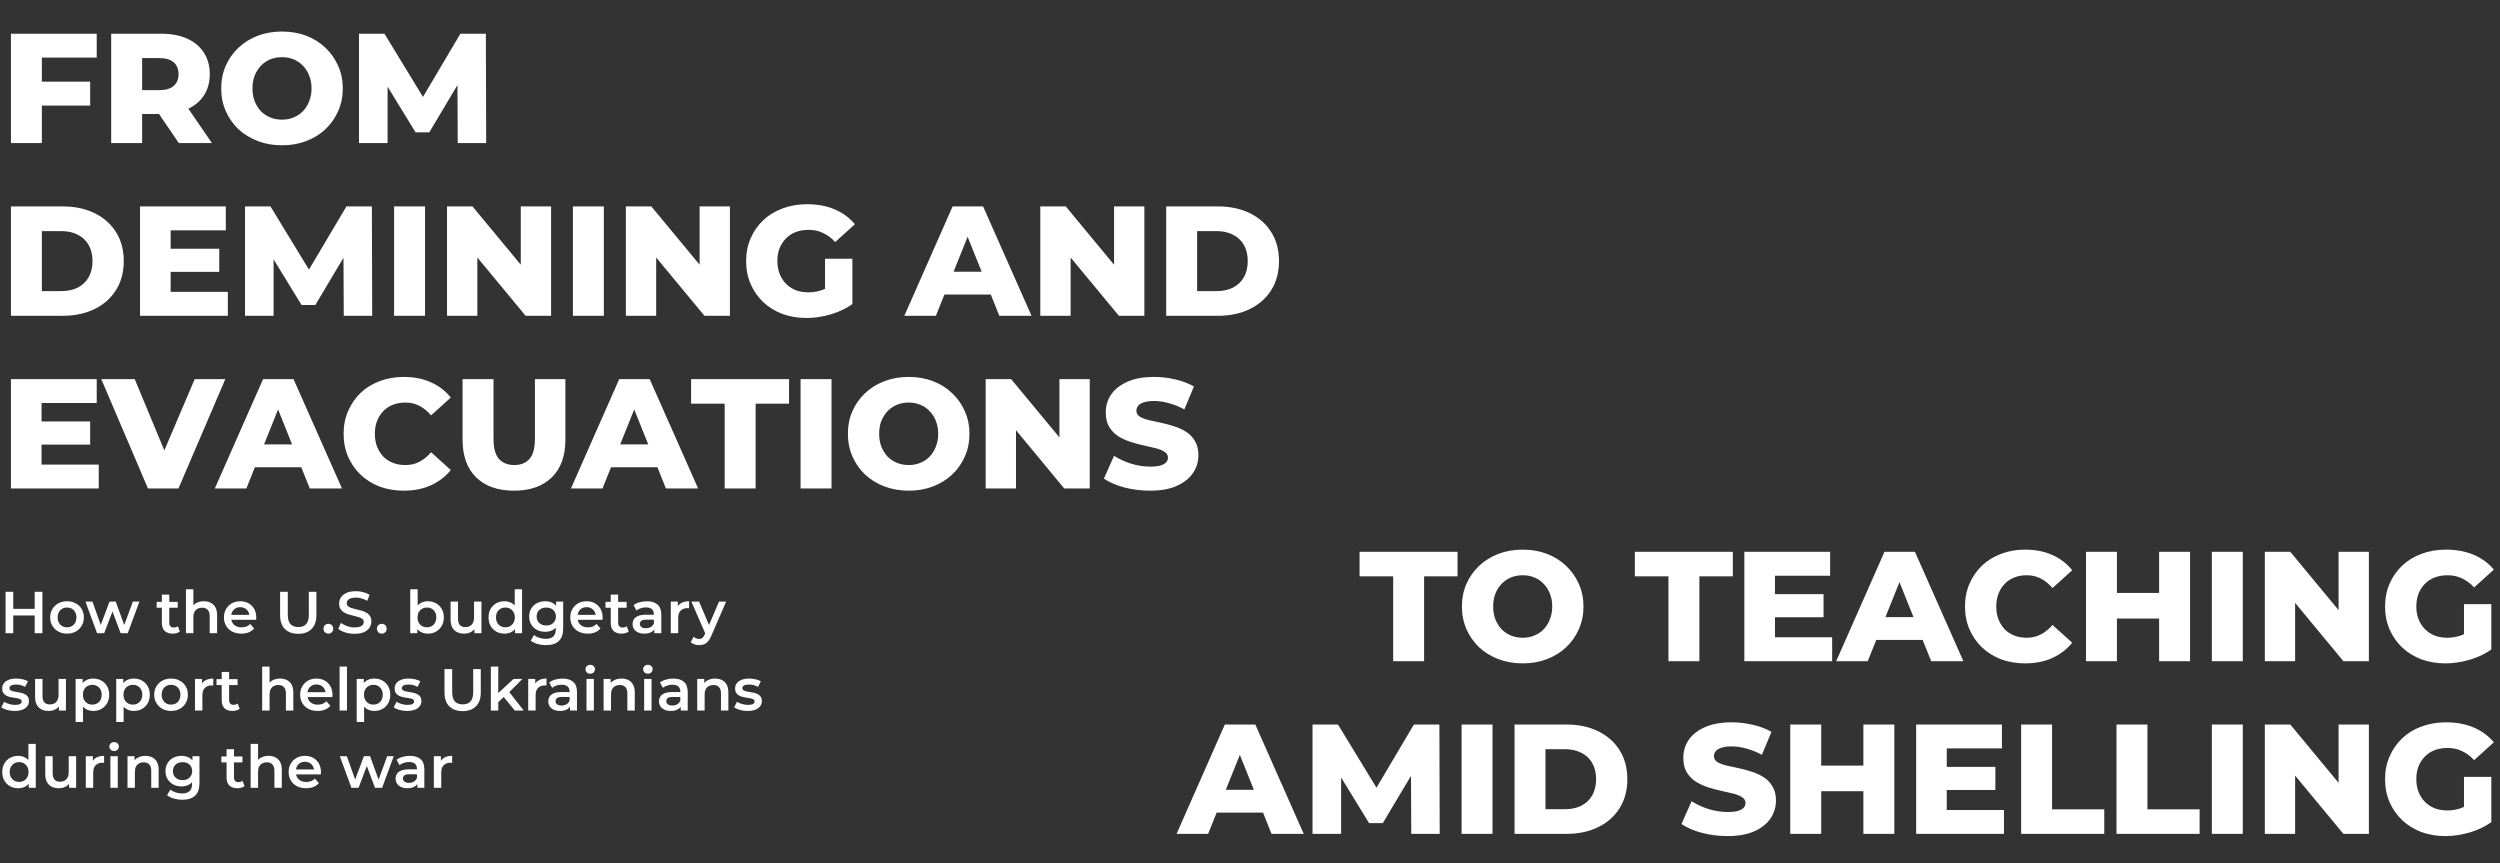 <svg xmlns="http://www.w3.org/2000/svg" width="1520" height="525" viewBox="0 0 1520 525" fill="none"><rect x="0" y="0" width="1520" height="525" fill="#333333" stroke="none"/><path d="M21.096 359.8H25.776V385H21.096V359.8ZM8.064 385H3.384V359.8H8.064V385ZM21.456 374.2H7.668V370.204H21.456V374.2ZM40.736 385.252C38.769 385.252 37.017 384.832 35.48 383.992C33.944 383.128 32.733 381.952 31.845 380.464C30.956 378.976 30.512 377.284 30.512 375.388C30.512 373.468 30.956 371.776 31.845 370.312C32.733 368.824 33.944 367.66 35.48 366.82C37.017 365.98 38.769 365.56 40.736 365.56C42.728 365.56 44.492 365.98 46.029 366.82C47.589 367.66 48.8 368.812 49.664 370.276C50.553 371.74 50.996 373.444 50.996 375.388C50.996 377.284 50.553 378.976 49.664 380.464C48.8 381.952 47.589 383.128 46.029 383.992C44.492 384.832 42.728 385.252 40.736 385.252ZM40.736 381.4C41.84 381.4 42.825 381.16 43.688 380.68C44.553 380.2 45.224 379.504 45.705 378.592C46.209 377.68 46.461 376.612 46.461 375.388C46.461 374.14 46.209 373.072 45.705 372.184C45.224 371.272 44.553 370.576 43.688 370.096C42.825 369.616 41.852 369.376 40.773 369.376C39.669 369.376 38.684 369.616 37.821 370.096C36.98 370.576 36.309 371.272 35.804 372.184C35.3 373.072 35.048 374.14 35.048 375.388C35.048 376.612 35.3 377.68 35.804 378.592C36.309 379.504 36.98 380.2 37.821 380.68C38.684 381.16 39.657 381.4 40.736 381.4ZM59.02 385L51.964 365.776H56.212L62.26 382.732H60.244L66.58 365.776H70.36L76.516 382.732H74.536L80.764 365.776H84.76L77.668 385H73.348L67.732 369.988H69.064L63.34 385H59.02ZM105.04 385.252C102.928 385.252 101.296 384.712 100.144 383.632C98.992 382.528 98.416 380.908 98.416 378.772V361.528H102.916V378.664C102.916 379.576 103.144 380.284 103.6 380.788C104.08 381.292 104.74 381.544 105.58 381.544C106.588 381.544 107.428 381.28 108.1 380.752L109.36 383.956C108.832 384.388 108.184 384.712 107.416 384.928C106.648 385.144 105.856 385.252 105.04 385.252ZM95.248 369.52V365.92H108.064V369.52H95.248ZM123.969 365.56C125.505 365.56 126.873 365.86 128.073 366.46C129.297 367.06 130.257 367.984 130.953 369.232C131.649 370.456 131.997 372.04 131.997 373.984V385H127.497V374.56C127.497 372.856 127.089 371.584 126.273 370.744C125.481 369.904 124.365 369.484 122.925 369.484C121.869 369.484 120.933 369.7 120.117 370.132C119.301 370.564 118.665 371.212 118.209 372.076C117.777 372.916 117.561 373.984 117.561 375.28V385H113.061V358.288H117.561V370.96L116.589 369.376C117.261 368.152 118.233 367.216 119.505 366.568C120.801 365.896 122.289 365.56 123.969 365.56ZM146.777 385.252C144.641 385.252 142.769 384.832 141.161 383.992C139.577 383.128 138.341 381.952 137.453 380.464C136.589 378.976 136.157 377.284 136.157 375.388C136.157 373.468 136.577 371.776 137.417 370.312C138.281 368.824 139.457 367.66 140.945 366.82C142.457 365.98 144.173 365.56 146.093 365.56C147.965 365.56 149.633 365.968 151.097 366.784C152.561 367.6 153.713 368.752 154.553 370.24C155.393 371.728 155.813 373.48 155.813 375.496C155.813 375.688 155.801 375.904 155.777 376.144C155.777 376.384 155.765 376.612 155.741 376.828H139.721V373.84H153.365L151.601 374.776C151.625 373.672 151.397 372.7 150.917 371.86C150.437 371.02 149.777 370.36 148.937 369.88C148.121 369.4 147.173 369.16 146.093 369.16C144.989 369.16 144.017 369.4 143.177 369.88C142.361 370.36 141.713 371.032 141.233 371.896C140.777 372.736 140.549 373.732 140.549 374.884V375.604C140.549 376.756 140.813 377.776 141.341 378.664C141.869 379.552 142.613 380.236 143.573 380.716C144.533 381.196 145.637 381.436 146.885 381.436C147.965 381.436 148.937 381.268 149.801 380.932C150.665 380.596 151.433 380.068 152.105 379.348L154.517 382.12C153.653 383.128 152.561 383.908 151.241 384.46C149.945 384.988 148.457 385.252 146.777 385.252ZM181.353 385.36C177.897 385.36 175.185 384.388 173.217 382.444C171.273 380.5 170.301 377.692 170.301 374.02V359.8H174.981V373.84C174.981 376.432 175.533 378.316 176.637 379.492C177.765 380.668 179.349 381.256 181.389 381.256C183.429 381.256 185.001 380.668 186.105 379.492C187.209 378.316 187.761 376.432 187.761 373.84V359.8H192.369V374.02C192.369 377.692 191.385 380.5 189.417 382.444C187.473 384.388 184.785 385.36 181.353 385.36ZM199.65 385.252C198.834 385.252 198.138 384.976 197.562 384.424C196.986 383.848 196.698 383.128 196.698 382.264C196.698 381.352 196.986 380.632 197.562 380.104C198.138 379.552 198.834 379.276 199.65 379.276C200.466 379.276 201.162 379.552 201.738 380.104C202.314 380.632 202.602 381.352 202.602 382.264C202.602 383.128 202.314 383.848 201.738 384.424C201.162 384.976 200.466 385.252 199.65 385.252ZM215.594 385.36C213.626 385.36 211.742 385.084 209.942 384.532C208.142 383.956 206.714 383.224 205.658 382.336L207.278 378.7C208.286 379.492 209.534 380.152 211.022 380.68C212.51 381.208 214.034 381.472 215.594 381.472C216.914 381.472 217.982 381.328 218.798 381.04C219.614 380.752 220.214 380.368 220.598 379.888C220.982 379.384 221.174 378.82 221.174 378.196C221.174 377.428 220.898 376.816 220.346 376.36C219.794 375.88 219.074 375.508 218.186 375.244C217.322 374.956 216.35 374.692 215.27 374.452C214.214 374.212 213.146 373.936 212.066 373.624C211.01 373.288 210.038 372.868 209.15 372.364C208.286 371.836 207.578 371.14 207.026 370.276C206.474 369.412 206.198 368.308 206.198 366.964C206.198 365.596 206.558 364.348 207.278 363.22C208.022 362.068 209.138 361.156 210.626 360.484C212.138 359.788 214.046 359.44 216.35 359.44C217.862 359.44 219.362 359.632 220.85 360.016C222.338 360.4 223.634 360.952 224.738 361.672L223.262 365.308C222.134 364.636 220.97 364.144 219.77 363.832C218.57 363.496 217.418 363.328 216.314 363.328C215.018 363.328 213.962 363.484 213.146 363.796C212.354 364.108 211.766 364.516 211.382 365.02C211.022 365.524 210.842 366.1 210.842 366.748C210.842 367.516 211.106 368.14 211.634 368.62C212.186 369.076 212.894 369.436 213.758 369.7C214.646 369.964 215.63 370.228 216.71 370.492C217.79 370.732 218.858 371.008 219.914 371.32C220.994 371.632 221.966 372.04 222.83 372.544C223.718 373.048 224.426 373.732 224.954 374.596C225.506 375.46 225.782 376.552 225.782 377.872C225.782 379.216 225.41 380.464 224.666 381.616C223.946 382.744 222.83 383.656 221.318 384.352C219.806 385.024 217.898 385.36 215.594 385.36ZM232.134 385.252C231.318 385.252 230.622 384.976 230.046 384.424C229.47 383.848 229.182 383.128 229.182 382.264C229.182 381.352 229.47 380.632 230.046 380.104C230.622 379.552 231.318 379.276 232.134 379.276C232.95 379.276 233.646 379.552 234.222 380.104C234.798 380.632 235.086 381.352 235.086 382.264C235.086 383.128 234.798 383.848 234.222 384.424C233.646 384.976 232.95 385.252 232.134 385.252ZM260.088 385.252C258.456 385.252 257.004 384.892 255.732 384.172C254.46 383.452 253.452 382.372 252.708 380.932C251.988 379.468 251.628 377.62 251.628 375.388C251.628 373.132 252 371.284 252.744 369.844C253.512 368.404 254.532 367.336 255.804 366.64C257.1 365.92 258.528 365.56 260.088 365.56C261.984 365.56 263.652 365.968 265.092 366.784C266.556 367.6 267.708 368.74 268.548 370.204C269.412 371.668 269.844 373.396 269.844 375.388C269.844 377.38 269.412 379.108 268.548 380.572C267.708 382.036 266.556 383.188 265.092 384.028C263.652 384.844 261.984 385.252 260.088 385.252ZM249.432 385V358.288H253.932V370.24L253.572 375.352L253.716 380.464V385H249.432ZM259.584 381.4C260.664 381.4 261.624 381.16 262.464 380.68C263.328 380.2 264.012 379.504 264.516 378.592C265.02 377.68 265.272 376.612 265.272 375.388C265.272 374.14 265.02 373.072 264.516 372.184C264.012 371.272 263.328 370.576 262.464 370.096C261.624 369.616 260.664 369.376 259.584 369.376C258.504 369.376 257.532 369.616 256.668 370.096C255.804 370.576 255.12 371.272 254.616 372.184C254.112 373.072 253.86 374.14 253.86 375.388C253.86 376.612 254.112 377.68 254.616 378.592C255.12 379.504 255.804 380.2 256.668 380.68C257.532 381.16 258.504 381.4 259.584 381.4ZM282.248 385.252C280.616 385.252 279.176 384.952 277.928 384.352C276.68 383.728 275.708 382.792 275.012 381.544C274.316 380.272 273.968 378.676 273.968 376.756V365.776H278.468V376.144C278.468 377.872 278.852 379.168 279.62 380.032C280.412 380.872 281.528 381.292 282.968 381.292C284.024 381.292 284.936 381.076 285.704 380.644C286.496 380.212 287.108 379.564 287.54 378.7C287.996 377.836 288.224 376.768 288.224 375.496V365.776H292.724V385H288.44V379.816L289.196 381.4C288.548 382.648 287.6 383.608 286.352 384.28C285.104 384.928 283.736 385.252 282.248 385.252ZM306.752 385.252C304.904 385.252 303.236 384.844 301.748 384.028C300.284 383.188 299.132 382.036 298.292 380.572C297.452 379.108 297.032 377.38 297.032 375.388C297.032 373.396 297.452 371.668 298.292 370.204C299.132 368.74 300.284 367.6 301.748 366.784C303.236 365.968 304.904 365.56 306.752 365.56C308.36 365.56 309.8 365.92 311.072 366.64C312.344 367.336 313.352 368.404 314.096 369.844C314.84 371.284 315.212 373.132 315.212 375.388C315.212 377.62 314.852 379.468 314.132 380.932C313.412 382.372 312.416 383.452 311.144 384.172C309.872 384.892 308.408 385.252 306.752 385.252ZM307.292 381.4C308.372 381.4 309.332 381.16 310.172 380.68C311.036 380.2 311.72 379.504 312.224 378.592C312.752 377.68 313.016 376.612 313.016 375.388C313.016 374.14 312.752 373.072 312.224 372.184C311.72 371.272 311.036 370.576 310.172 370.096C309.332 369.616 308.372 369.376 307.292 369.376C306.212 369.376 305.24 369.616 304.376 370.096C303.536 370.576 302.852 371.272 302.324 372.184C301.82 373.072 301.568 374.14 301.568 375.388C301.568 376.612 301.82 377.68 302.324 378.592C302.852 379.504 303.536 380.2 304.376 380.68C305.24 381.16 306.212 381.4 307.292 381.4ZM313.124 385V380.464L313.304 375.352L312.944 370.24V358.288H317.408V385H313.124ZM332.043 392.236C330.267 392.236 328.527 391.996 326.823 391.516C325.143 391.06 323.763 390.388 322.683 389.5L324.699 386.116C325.539 386.812 326.595 387.364 327.867 387.772C329.163 388.204 330.471 388.42 331.791 388.42C333.903 388.42 335.451 387.928 336.435 386.944C337.419 385.984 337.911 384.532 337.911 382.588V379.168L338.271 374.812L338.127 370.456V365.776H342.411V382.084C342.411 385.564 341.523 388.12 339.747 389.752C337.971 391.408 335.403 392.236 332.043 392.236ZM331.467 384.136C329.643 384.136 327.987 383.752 326.499 382.984C325.035 382.192 323.871 381.1 323.007 379.708C322.167 378.316 321.747 376.684 321.747 374.812C321.747 372.964 322.167 371.344 323.007 369.952C323.871 368.56 325.035 367.48 326.499 366.712C327.987 365.944 329.643 365.56 331.467 365.56C333.099 365.56 334.563 365.884 335.859 366.532C337.155 367.18 338.187 368.188 338.955 369.556C339.747 370.924 340.143 372.676 340.143 374.812C340.143 376.948 339.747 378.712 338.955 380.104C338.187 381.472 337.155 382.492 335.859 383.164C334.563 383.812 333.099 384.136 331.467 384.136ZM332.151 380.32C333.279 380.32 334.287 380.092 335.175 379.636C336.063 379.156 336.747 378.508 337.227 377.692C337.731 376.852 337.983 375.892 337.983 374.812C337.983 373.732 337.731 372.784 337.227 371.968C336.747 371.128 336.063 370.492 335.175 370.06C334.287 369.604 333.279 369.376 332.151 369.376C331.023 369.376 330.003 369.604 329.091 370.06C328.203 370.492 327.507 371.128 327.003 371.968C326.523 372.784 326.283 373.732 326.283 374.812C326.283 375.892 326.523 376.852 327.003 377.692C327.507 378.508 328.203 379.156 329.091 379.636C330.003 380.092 331.023 380.32 332.151 380.32ZM357.363 385.252C355.227 385.252 353.355 384.832 351.747 383.992C350.163 383.128 348.927 381.952 348.039 380.464C347.175 378.976 346.743 377.284 346.743 375.388C346.743 373.468 347.163 371.776 348.003 370.312C348.867 368.824 350.043 367.66 351.531 366.82C353.043 365.98 354.759 365.56 356.679 365.56C358.551 365.56 360.219 365.968 361.683 366.784C363.147 367.6 364.299 368.752 365.139 370.24C365.979 371.728 366.399 373.48 366.399 375.496C366.399 375.688 366.387 375.904 366.363 376.144C366.363 376.384 366.351 376.612 366.327 376.828H350.307V373.84H363.951L362.187 374.776C362.211 373.672 361.983 372.7 361.503 371.86C361.023 371.02 360.363 370.36 359.523 369.88C358.707 369.4 357.759 369.16 356.679 369.16C355.575 369.16 354.603 369.4 353.763 369.88C352.947 370.36 352.299 371.032 351.819 371.896C351.363 372.736 351.135 373.732 351.135 374.884V375.604C351.135 376.756 351.399 377.776 351.927 378.664C352.455 379.552 353.199 380.236 354.159 380.716C355.119 381.196 356.223 381.436 357.471 381.436C358.551 381.436 359.523 381.268 360.387 380.932C361.251 380.596 362.019 380.068 362.691 379.348L365.103 382.12C364.239 383.128 363.147 383.908 361.827 384.46C360.531 384.988 359.043 385.252 357.363 385.252ZM377.958 385.252C375.846 385.252 374.214 384.712 373.062 383.632C371.91 382.528 371.334 380.908 371.334 378.772V361.528H375.834V378.664C375.834 379.576 376.062 380.284 376.518 380.788C376.998 381.292 377.658 381.544 378.498 381.544C379.506 381.544 380.346 381.28 381.018 380.752L382.278 383.956C381.75 384.388 381.102 384.712 380.334 384.928C379.566 385.144 378.774 385.252 377.958 385.252ZM368.166 369.52V365.92H380.982V369.52H368.166ZM397.823 385V381.112L397.571 380.284V373.48C397.571 372.16 397.175 371.14 396.383 370.42C395.591 369.676 394.391 369.304 392.783 369.304C391.703 369.304 390.635 369.472 389.579 369.808C388.547 370.144 387.671 370.612 386.951 371.212L385.187 367.936C386.219 367.144 387.443 366.556 388.859 366.172C390.299 365.764 391.787 365.56 393.323 365.56C396.107 365.56 398.255 366.232 399.767 367.576C401.303 368.896 402.071 370.948 402.071 373.732V385H397.823ZM391.775 385.252C390.335 385.252 389.075 385.012 387.995 384.532C386.915 384.028 386.075 383.344 385.475 382.48C384.899 381.592 384.611 380.596 384.611 379.492C384.611 378.412 384.863 377.44 385.367 376.576C385.895 375.712 386.747 375.028 387.923 374.524C389.099 374.02 390.659 373.768 392.603 373.768H398.183V376.756H392.927C391.391 376.756 390.359 377.008 389.831 377.512C389.303 377.992 389.039 378.592 389.039 379.312C389.039 380.128 389.363 380.776 390.011 381.256C390.659 381.736 391.559 381.976 392.711 381.976C393.815 381.976 394.799 381.724 395.663 381.22C396.551 380.716 397.187 379.972 397.571 378.988L398.327 381.688C397.895 382.816 397.115 383.692 395.987 384.316C394.883 384.94 393.479 385.252 391.775 385.252ZM407.847 385V365.776H412.131V371.068L411.627 369.52C412.203 368.224 413.103 367.24 414.327 366.568C415.575 365.896 417.123 365.56 418.971 365.56V369.844C418.779 369.796 418.599 369.772 418.431 369.772C418.263 369.748 418.095 369.736 417.927 369.736C416.223 369.736 414.867 370.24 413.859 371.248C412.851 372.232 412.347 373.708 412.347 375.676V385H407.847ZM425.075 392.236C424.139 392.236 423.203 392.08 422.267 391.768C421.331 391.456 420.551 391.024 419.927 390.472L421.727 387.16C422.183 387.568 422.699 387.892 423.275 388.132C423.851 388.372 424.439 388.492 425.039 388.492C425.855 388.492 426.515 388.288 427.019 387.88C427.523 387.472 427.991 386.788 428.423 385.828L429.539 383.308L429.899 382.768L437.171 365.776H441.491L432.491 386.548C431.891 387.988 431.219 389.128 430.475 389.968C429.755 390.808 428.939 391.396 428.027 391.732C427.139 392.068 426.155 392.236 425.075 392.236ZM429.035 385.684L420.359 365.776H425.039L432.095 382.372L429.035 385.684ZM8.892 432.252C7.284 432.252 5.736 432.048 4.248 431.64C2.784 431.208 1.62 430.692 0.756 430.092L2.484 426.672C3.348 427.224 4.38 427.68 5.58 428.04C6.78 428.4 7.98 428.58 9.18 428.58C10.596 428.58 11.616 428.388 12.24 428.004C12.888 427.62 13.212 427.104 13.212 426.456C13.212 425.928 12.996 425.532 12.564 425.268C12.132 424.98 11.568 424.764 10.872 424.62C10.176 424.476 9.396 424.344 8.532 424.224C7.692 424.104 6.84 423.948 5.976 423.756C5.136 423.54 4.368 423.24 3.672 422.856C2.976 422.448 2.412 421.908 1.98 421.236C1.548 420.564 1.332 419.676 1.332 418.572C1.332 417.348 1.68 416.292 2.376 415.404C3.072 414.492 4.044 413.796 5.292 413.316C6.564 412.812 8.064 412.56 9.792 412.56C11.088 412.56 12.396 412.704 13.716 412.992C15.036 413.28 16.128 413.688 16.992 414.216L15.264 417.636C14.352 417.084 13.428 416.712 12.492 416.52C11.58 416.304 10.668 416.196 9.756 416.196C8.388 416.196 7.368 416.4 6.696 416.808C6.048 417.216 5.724 417.732 5.724 418.356C5.724 418.932 5.94 419.364 6.372 419.652C6.804 419.94 7.368 420.168 8.064 420.336C8.76 420.504 9.528 420.648 10.368 420.768C11.232 420.864 12.084 421.02 12.924 421.236C13.764 421.452 14.532 421.752 15.228 422.136C15.948 422.496 16.524 423.012 16.956 423.684C17.388 424.356 17.604 425.232 17.604 426.312C17.604 427.512 17.244 428.556 16.524 429.444C15.828 430.332 14.832 431.028 13.536 431.532C12.24 432.012 10.692 432.252 8.892 432.252ZM29.615 432.252C27.983 432.252 26.543 431.952 25.295 431.352C24.047 430.728 23.075 429.792 22.379 428.544C21.683 427.272 21.335 425.676 21.335 423.756V412.776H25.835V423.144C25.835 424.872 26.219 426.168 26.987 427.032C27.779 427.872 28.895 428.292 30.335 428.292C31.391 428.292 32.303 428.076 33.071 427.644C33.863 427.212 34.475 426.564 34.907 425.7C35.363 424.836 35.591 423.768 35.591 422.496V412.776H40.091V432H35.807V426.816L36.563 428.4C35.915 429.648 34.967 430.608 33.719 431.28C32.471 431.928 31.103 432.252 29.615 432.252ZM56.639 432.252C55.079 432.252 53.651 431.892 52.355 431.172C51.083 430.452 50.063 429.372 49.295 427.932C48.551 426.468 48.179 424.62 48.179 422.388C48.179 420.132 48.539 418.284 49.259 416.844C50.003 415.404 51.011 414.336 52.283 413.64C53.555 412.92 55.007 412.56 56.639 412.56C58.535 412.56 60.203 412.968 61.643 413.784C63.107 414.6 64.259 415.74 65.099 417.204C65.963 418.668 66.395 420.396 66.395 422.388C66.395 424.38 65.963 426.12 65.099 427.608C64.259 429.072 63.107 430.212 61.643 431.028C60.203 431.844 58.535 432.252 56.639 432.252ZM45.983 438.984V412.776H50.267V417.312L50.123 422.424L50.483 427.536V438.984H45.983ZM56.135 428.4C57.215 428.4 58.175 428.16 59.015 427.68C59.879 427.2 60.563 426.504 61.067 425.592C61.571 424.68 61.823 423.612 61.823 422.388C61.823 421.14 61.571 420.072 61.067 419.184C60.563 418.272 59.879 417.576 59.015 417.096C58.175 416.616 57.215 416.376 56.135 416.376C55.055 416.376 54.083 416.616 53.219 417.096C52.355 417.576 51.671 418.272 51.167 419.184C50.663 420.072 50.411 421.14 50.411 422.388C50.411 423.612 50.663 424.68 51.167 425.592C51.671 426.504 52.355 427.2 53.219 427.68C54.083 428.16 55.055 428.4 56.135 428.4ZM81.319 432.252C79.759 432.252 78.331 431.892 77.035 431.172C75.763 430.452 74.743 429.372 73.975 427.932C73.231 426.468 72.859 424.62 72.859 422.388C72.859 420.132 73.219 418.284 73.939 416.844C74.683 415.404 75.691 414.336 76.963 413.64C78.235 412.92 79.687 412.56 81.319 412.56C83.215 412.56 84.883 412.968 86.323 413.784C87.787 414.6 88.939 415.74 89.779 417.204C90.643 418.668 91.075 420.396 91.075 422.388C91.075 424.38 90.643 426.12 89.779 427.608C88.939 429.072 87.787 430.212 86.323 431.028C84.883 431.844 83.215 432.252 81.319 432.252ZM70.663 438.984V412.776H74.947V417.312L74.803 422.424L75.163 427.536V438.984H70.663ZM80.815 428.4C81.895 428.4 82.855 428.16 83.695 427.68C84.559 427.2 85.243 426.504 85.747 425.592C86.251 424.68 86.503 423.612 86.503 422.388C86.503 421.14 86.251 420.072 85.747 419.184C85.243 418.272 84.559 417.576 83.695 417.096C82.855 416.616 81.895 416.376 80.815 416.376C79.735 416.376 78.763 416.616 77.899 417.096C77.035 417.576 76.351 418.272 75.847 419.184C75.343 420.072 75.091 421.14 75.091 422.388C75.091 423.612 75.343 424.68 75.847 425.592C76.351 426.504 77.035 427.2 77.899 427.68C78.763 428.16 79.735 428.4 80.815 428.4ZM103.983 432.252C102.015 432.252 100.263 431.832 98.727 430.992C97.191 430.128 95.979 428.952 95.091 427.464C94.203 425.976 93.759 424.284 93.759 422.388C93.759 420.468 94.203 418.776 95.091 417.312C95.979 415.824 97.191 414.66 98.727 413.82C100.263 412.98 102.015 412.56 103.983 412.56C105.975 412.56 107.739 412.98 109.275 413.82C110.835 414.66 112.047 415.812 112.911 417.276C113.799 418.74 114.243 420.444 114.243 422.388C114.243 424.284 113.799 425.976 112.911 427.464C112.047 428.952 110.835 430.128 109.275 430.992C107.739 431.832 105.975 432.252 103.983 432.252ZM103.983 428.4C105.087 428.4 106.071 428.16 106.935 427.68C107.799 427.2 108.471 426.504 108.951 425.592C109.455 424.68 109.707 423.612 109.707 422.388C109.707 421.14 109.455 420.072 108.951 419.184C108.471 418.272 107.799 417.576 106.935 417.096C106.071 416.616 105.099 416.376 104.019 416.376C102.915 416.376 101.931 416.616 101.067 417.096C100.227 417.576 99.555 418.272 99.051 419.184C98.547 420.072 98.295 421.14 98.295 422.388C98.295 423.612 98.547 424.68 99.051 425.592C99.555 426.504 100.227 427.2 101.067 427.68C101.931 428.16 102.903 428.4 103.983 428.4ZM118.546 432V412.776H122.83V418.068L122.326 416.52C122.902 415.224 123.802 414.24 125.026 413.568C126.274 412.896 127.822 412.56 129.67 412.56V416.844C129.478 416.796 129.298 416.772 129.13 416.772C128.962 416.748 128.794 416.736 128.626 416.736C126.922 416.736 125.566 417.24 124.558 418.248C123.55 419.232 123.046 420.708 123.046 422.676V432H118.546ZM141.426 432.252C139.314 432.252 137.682 431.712 136.53 430.632C135.378 429.528 134.802 427.908 134.802 425.772V408.528H139.302V425.664C139.302 426.576 139.53 427.284 139.986 427.788C140.466 428.292 141.126 428.544 141.966 428.544C142.974 428.544 143.814 428.28 144.486 427.752L145.746 430.956C145.218 431.388 144.57 431.712 143.802 431.928C143.034 432.144 142.242 432.252 141.426 432.252ZM131.634 416.52V412.92H144.45V416.52H131.634ZM170.305 412.56C171.841 412.56 173.209 412.86 174.409 413.46C175.633 414.06 176.593 414.984 177.289 416.232C177.985 417.456 178.333 419.04 178.333 420.984V432H173.833V421.56C173.833 419.856 173.425 418.584 172.609 417.744C171.817 416.904 170.701 416.484 169.261 416.484C168.205 416.484 167.269 416.7 166.453 417.132C165.637 417.564 165.001 418.212 164.545 419.076C164.113 419.916 163.897 420.984 163.897 422.28V432H159.397V405.288H163.897V417.96L162.925 416.376C163.597 415.152 164.569 414.216 165.841 413.568C167.137 412.896 168.625 412.56 170.305 412.56ZM193.113 432.252C190.977 432.252 189.105 431.832 187.497 430.992C185.913 430.128 184.677 428.952 183.789 427.464C182.925 425.976 182.493 424.284 182.493 422.388C182.493 420.468 182.913 418.776 183.753 417.312C184.617 415.824 185.793 414.66 187.281 413.82C188.793 412.98 190.509 412.56 192.429 412.56C194.301 412.56 195.969 412.968 197.433 413.784C198.897 414.6 200.049 415.752 200.889 417.24C201.729 418.728 202.149 420.48 202.149 422.496C202.149 422.688 202.137 422.904 202.113 423.144C202.113 423.384 202.101 423.612 202.077 423.828H186.057V420.84H199.701L197.937 421.776C197.961 420.672 197.733 419.7 197.253 418.86C196.773 418.02 196.113 417.36 195.273 416.88C194.457 416.4 193.509 416.16 192.429 416.16C191.325 416.16 190.353 416.4 189.513 416.88C188.697 417.36 188.049 418.032 187.569 418.896C187.113 419.736 186.885 420.732 186.885 421.884V422.604C186.885 423.756 187.149 424.776 187.677 425.664C188.205 426.552 188.949 427.236 189.909 427.716C190.869 428.196 191.973 428.436 193.221 428.436C194.301 428.436 195.273 428.268 196.137 427.932C197.001 427.596 197.769 427.068 198.441 426.348L200.853 429.12C199.989 430.128 198.897 430.908 197.577 431.46C196.281 431.988 194.793 432.252 193.113 432.252ZM206.472 432V405.288H210.972V432H206.472ZM227.534 432.252C225.974 432.252 224.546 431.892 223.25 431.172C221.978 430.452 220.958 429.372 220.19 427.932C219.446 426.468 219.074 424.62 219.074 422.388C219.074 420.132 219.434 418.284 220.154 416.844C220.898 415.404 221.906 414.336 223.178 413.64C224.45 412.92 225.902 412.56 227.534 412.56C229.43 412.56 231.098 412.968 232.538 413.784C234.002 414.6 235.154 415.74 235.994 417.204C236.858 418.668 237.29 420.396 237.29 422.388C237.29 424.38 236.858 426.12 235.994 427.608C235.154 429.072 234.002 430.212 232.538 431.028C231.098 431.844 229.43 432.252 227.534 432.252ZM216.878 438.984V412.776H221.162V417.312L221.018 422.424L221.378 427.536V438.984H216.878ZM227.03 428.4C228.11 428.4 229.07 428.16 229.91 427.68C230.774 427.2 231.458 426.504 231.962 425.592C232.466 424.68 232.718 423.612 232.718 422.388C232.718 421.14 232.466 420.072 231.962 419.184C231.458 418.272 230.774 417.576 229.91 417.096C229.07 416.616 228.11 416.376 227.03 416.376C225.95 416.376 224.978 416.616 224.114 417.096C223.25 417.576 222.566 418.272 222.062 419.184C221.558 420.072 221.306 421.14 221.306 422.388C221.306 423.612 221.558 424.68 222.062 425.592C222.566 426.504 223.25 427.2 224.114 427.68C224.978 428.16 225.95 428.4 227.03 428.4ZM247.497 432.252C245.889 432.252 244.341 432.048 242.853 431.64C241.389 431.208 240.225 430.692 239.361 430.092L241.089 426.672C241.953 427.224 242.985 427.68 244.185 428.04C245.385 428.4 246.585 428.58 247.785 428.58C249.201 428.58 250.221 428.388 250.845 428.004C251.493 427.62 251.817 427.104 251.817 426.456C251.817 425.928 251.601 425.532 251.169 425.268C250.737 424.98 250.173 424.764 249.477 424.62C248.781 424.476 248.001 424.344 247.137 424.224C246.297 424.104 245.445 423.948 244.581 423.756C243.741 423.54 242.973 423.24 242.277 422.856C241.581 422.448 241.017 421.908 240.585 421.236C240.153 420.564 239.937 419.676 239.937 418.572C239.937 417.348 240.285 416.292 240.981 415.404C241.677 414.492 242.649 413.796 243.897 413.316C245.169 412.812 246.669 412.56 248.397 412.56C249.693 412.56 251.001 412.704 252.321 412.992C253.641 413.28 254.733 413.688 255.597 414.216L253.869 417.636C252.957 417.084 252.033 416.712 251.097 416.52C250.185 416.304 249.273 416.196 248.361 416.196C246.993 416.196 245.973 416.4 245.301 416.808C244.653 417.216 244.329 417.732 244.329 418.356C244.329 418.932 244.545 419.364 244.977 419.652C245.409 419.94 245.973 420.168 246.669 420.336C247.365 420.504 248.133 420.648 248.973 420.768C249.837 420.864 250.689 421.02 251.529 421.236C252.369 421.452 253.137 421.752 253.833 422.136C254.553 422.496 255.129 423.012 255.561 423.684C255.993 424.356 256.209 425.232 256.209 426.312C256.209 427.512 255.849 428.556 255.129 429.444C254.433 430.332 253.437 431.028 252.141 431.532C250.845 432.012 249.297 432.252 247.497 432.252ZM281.302 432.36C277.846 432.36 275.134 431.388 273.166 429.444C271.222 427.5 270.25 424.692 270.25 421.02V406.8H274.93V420.84C274.93 423.432 275.482 425.316 276.586 426.492C277.714 427.668 279.298 428.256 281.338 428.256C283.378 428.256 284.95 427.668 286.054 426.492C287.158 425.316 287.71 423.432 287.71 420.84V406.8H292.318V421.02C292.318 424.692 291.334 427.5 289.366 429.444C287.422 431.388 284.734 432.36 281.302 432.36ZM302.112 427.716L302.22 422.064L312.264 412.776H317.664L309.132 421.344L306.756 423.324L302.112 427.716ZM298.44 432V405.288H302.94V432H298.44ZM312.948 432L305.928 423.324L308.772 419.724L318.42 432H312.948ZM321.151 432V412.776H325.435V418.068L324.931 416.52C325.507 415.224 326.407 414.24 327.631 413.568C328.879 412.896 330.427 412.56 332.275 412.56V416.844C332.083 416.796 331.903 416.772 331.735 416.772C331.567 416.748 331.399 416.736 331.231 416.736C329.527 416.736 328.171 417.24 327.163 418.248C326.155 419.232 325.651 420.708 325.651 422.676V432H321.151ZM346.566 432V428.112L346.314 427.284V420.48C346.314 419.16 345.918 418.14 345.126 417.42C344.334 416.676 343.134 416.304 341.526 416.304C340.446 416.304 339.378 416.472 338.322 416.808C337.29 417.144 336.414 417.612 335.694 418.212L333.93 414.936C334.962 414.144 336.186 413.556 337.602 413.172C339.042 412.764 340.53 412.56 342.066 412.56C344.85 412.56 346.998 413.232 348.51 414.576C350.046 415.896 350.814 417.948 350.814 420.732V432H346.566ZM340.518 432.252C339.078 432.252 337.818 432.012 336.738 431.532C335.658 431.028 334.818 430.344 334.218 429.48C333.642 428.592 333.354 427.596 333.354 426.492C333.354 425.412 333.606 424.44 334.11 423.576C334.638 422.712 335.49 422.028 336.666 421.524C337.842 421.02 339.402 420.768 341.346 420.768H346.926V423.756H341.67C340.134 423.756 339.102 424.008 338.574 424.512C338.046 424.992 337.782 425.592 337.782 426.312C337.782 427.128 338.106 427.776 338.754 428.256C339.402 428.736 340.302 428.976 341.454 428.976C342.558 428.976 343.542 428.724 344.406 428.22C345.294 427.716 345.93 426.972 346.314 425.988L347.07 428.688C346.638 429.816 345.858 430.692 344.73 431.316C343.626 431.94 342.222 432.252 340.518 432.252ZM356.589 432V412.776H361.089V432H356.589ZM358.857 409.608C358.017 409.608 357.321 409.344 356.769 408.816C356.241 408.288 355.977 407.652 355.977 406.908C355.977 406.14 356.241 405.504 356.769 405C357.321 404.472 358.017 404.208 358.857 404.208C359.697 404.208 360.381 404.46 360.909 404.964C361.461 405.444 361.737 406.056 361.737 406.8C361.737 407.592 361.473 408.264 360.945 408.816C360.417 409.344 359.721 409.608 358.857 409.608ZM377.903 412.56C379.439 412.56 380.807 412.86 382.007 413.46C383.231 414.06 384.191 414.984 384.887 416.232C385.583 417.456 385.931 419.04 385.931 420.984V432H381.431V421.56C381.431 419.856 381.023 418.584 380.207 417.744C379.415 416.904 378.299 416.484 376.859 416.484C375.803 416.484 374.867 416.7 374.051 417.132C373.235 417.564 372.599 418.212 372.143 419.076C371.711 419.916 371.495 420.984 371.495 422.28V432H366.995V412.776H371.279V417.96L370.523 416.376C371.195 415.152 372.167 414.216 373.439 413.568C374.735 412.896 376.223 412.56 377.903 412.56ZM391.64 432V412.776H396.14V432H391.64ZM393.908 409.608C393.068 409.608 392.372 409.344 391.82 408.816C391.292 408.288 391.028 407.652 391.028 406.908C391.028 406.14 391.292 405.504 391.82 405C392.372 404.472 393.068 404.208 393.908 404.208C394.748 404.208 395.432 404.46 395.96 404.964C396.512 405.444 396.788 406.056 396.788 406.8C396.788 407.592 396.524 408.264 395.996 408.816C395.468 409.344 394.772 409.608 393.908 409.608ZM413.89 432V428.112L413.638 427.284V420.48C413.638 419.16 413.242 418.14 412.45 417.42C411.658 416.676 410.458 416.304 408.85 416.304C407.77 416.304 406.702 416.472 405.646 416.808C404.614 417.144 403.738 417.612 403.018 418.212L401.254 414.936C402.286 414.144 403.51 413.556 404.926 413.172C406.366 412.764 407.854 412.56 409.39 412.56C412.174 412.56 414.322 413.232 415.834 414.576C417.37 415.896 418.138 417.948 418.138 420.732V432H413.89ZM407.842 432.252C406.402 432.252 405.142 432.012 404.062 431.532C402.982 431.028 402.142 430.344 401.542 429.48C400.966 428.592 400.678 427.596 400.678 426.492C400.678 425.412 400.93 424.44 401.434 423.576C401.962 422.712 402.814 422.028 403.99 421.524C405.166 421.02 406.726 420.768 408.67 420.768H414.25V423.756H408.994C407.458 423.756 406.426 424.008 405.898 424.512C405.37 424.992 405.106 425.592 405.106 426.312C405.106 427.128 405.43 427.776 406.078 428.256C406.726 428.736 407.626 428.976 408.778 428.976C409.882 428.976 410.866 428.724 411.73 428.22C412.618 427.716 413.254 426.972 413.638 425.988L414.394 428.688C413.962 429.816 413.182 430.692 412.054 431.316C410.95 431.94 409.546 432.252 407.842 432.252ZM434.821 412.56C436.357 412.56 437.725 412.86 438.925 413.46C440.149 414.06 441.109 414.984 441.805 416.232C442.501 417.456 442.849 419.04 442.849 420.984V432H438.349V421.56C438.349 419.856 437.941 418.584 437.125 417.744C436.333 416.904 435.217 416.484 433.777 416.484C432.721 416.484 431.785 416.7 430.969 417.132C430.153 417.564 429.517 418.212 429.061 419.076C428.629 419.916 428.413 420.984 428.413 422.28V432H423.913V412.776H428.197V417.96L427.441 416.376C428.113 415.152 429.085 414.216 430.357 413.568C431.653 412.896 433.141 412.56 434.821 412.56ZM454.497 432.252C452.889 432.252 451.341 432.048 449.853 431.64C448.389 431.208 447.225 430.692 446.361 430.092L448.089 426.672C448.953 427.224 449.985 427.68 451.185 428.04C452.385 428.4 453.585 428.58 454.785 428.58C456.201 428.58 457.221 428.388 457.845 428.004C458.493 427.62 458.817 427.104 458.817 426.456C458.817 425.928 458.601 425.532 458.169 425.268C457.737 424.98 457.173 424.764 456.477 424.62C455.781 424.476 455.001 424.344 454.137 424.224C453.297 424.104 452.445 423.948 451.581 423.756C450.741 423.54 449.973 423.24 449.277 422.856C448.581 422.448 448.017 421.908 447.585 421.236C447.153 420.564 446.937 419.676 446.937 418.572C446.937 417.348 447.285 416.292 447.981 415.404C448.677 414.492 449.649 413.796 450.897 413.316C452.169 412.812 453.669 412.56 455.397 412.56C456.693 412.56 458.001 412.704 459.321 412.992C460.641 413.28 461.733 413.688 462.597 414.216L460.869 417.636C459.957 417.084 459.033 416.712 458.097 416.52C457.185 416.304 456.273 416.196 455.361 416.196C453.993 416.196 452.973 416.4 452.301 416.808C451.653 417.216 451.329 417.732 451.329 418.356C451.329 418.932 451.545 419.364 451.977 419.652C452.409 419.94 452.973 420.168 453.669 420.336C454.365 420.504 455.133 420.648 455.973 420.768C456.837 420.864 457.689 421.02 458.529 421.236C459.369 421.452 460.137 421.752 460.833 422.136C461.553 422.496 462.129 423.012 462.561 423.684C462.993 424.356 463.209 425.232 463.209 426.312C463.209 427.512 462.849 428.556 462.129 429.444C461.433 430.332 460.437 431.028 459.141 431.532C457.845 432.012 456.297 432.252 454.497 432.252ZM11.088 479.252C9.24 479.252 7.572 478.844 6.084 478.028C4.62 477.188 3.468 476.036 2.628 474.572C1.788 473.108 1.368 471.38 1.368 469.388C1.368 467.396 1.788 465.668 2.628 464.204C3.468 462.74 4.62 461.6 6.084 460.784C7.572 459.968 9.24 459.56 11.088 459.56C12.696 459.56 14.136 459.92 15.408 460.64C16.68 461.336 17.688 462.404 18.432 463.844C19.176 465.284 19.548 467.132 19.548 469.388C19.548 471.62 19.188 473.468 18.468 474.932C17.748 476.372 16.752 477.452 15.48 478.172C14.208 478.892 12.744 479.252 11.088 479.252ZM11.628 475.4C12.708 475.4 13.668 475.16 14.508 474.68C15.372 474.2 16.056 473.504 16.56 472.592C17.088 471.68 17.352 470.612 17.352 469.388C17.352 468.14 17.088 467.072 16.56 466.184C16.056 465.272 15.372 464.576 14.508 464.096C13.668 463.616 12.708 463.376 11.628 463.376C10.548 463.376 9.576 463.616 8.712 464.096C7.872 464.576 7.188 465.272 6.66 466.184C6.156 467.072 5.904 468.14 5.904 469.388C5.904 470.612 6.156 471.68 6.66 472.592C7.188 473.504 7.872 474.2 8.712 474.68C9.576 475.16 10.548 475.4 11.628 475.4ZM17.46 479V474.464L17.64 469.352L17.28 464.24V452.288H21.744V479H17.46ZM35.803 479.252C34.171 479.252 32.731 478.952 31.483 478.352C30.235 477.728 29.263 476.792 28.567 475.544C27.871 474.272 27.523 472.676 27.523 470.756V459.776H32.023V470.144C32.023 471.872 32.407 473.168 33.175 474.032C33.967 474.872 35.083 475.292 36.523 475.292C37.579 475.292 38.491 475.076 39.259 474.644C40.051 474.212 40.663 473.564 41.095 472.7C41.551 471.836 41.779 470.768 41.779 469.496V459.776H46.279V479H41.995V473.816L42.751 475.4C42.103 476.648 41.155 477.608 39.907 478.28C38.659 478.928 37.291 479.252 35.803 479.252ZM52.171 479V459.776H56.455V465.068L55.951 463.52C56.527 462.224 57.427 461.24 58.651 460.568C59.899 459.896 61.447 459.56 63.295 459.56V463.844C63.103 463.796 62.923 463.772 62.755 463.772C62.587 463.748 62.419 463.736 62.251 463.736C60.547 463.736 59.191 464.24 58.183 465.248C57.175 466.232 56.671 467.708 56.671 469.676V479H52.171ZM67.112 479V459.776H71.612V479H67.112ZM69.38 456.608C68.54 456.608 67.844 456.344 67.292 455.816C66.764 455.288 66.5 454.652 66.5 453.908C66.5 453.14 66.764 452.504 67.292 452C67.844 451.472 68.54 451.208 69.38 451.208C70.22 451.208 70.904 451.46 71.432 451.964C71.984 452.444 72.26 453.056 72.26 453.8C72.26 454.592 71.996 455.264 71.468 455.816C70.94 456.344 70.244 456.608 69.38 456.608ZM88.426 459.56C89.962 459.56 91.33 459.86 92.53 460.46C93.754 461.06 94.714 461.984 95.41 463.232C96.106 464.456 96.454 466.04 96.454 467.984V479H91.954V468.56C91.954 466.856 91.546 465.584 90.73 464.744C89.938 463.904 88.822 463.484 87.382 463.484C86.326 463.484 85.39 463.7 84.574 464.132C83.758 464.564 83.122 465.212 82.666 466.076C82.234 466.916 82.018 467.984 82.018 469.28V479H77.518V459.776H81.802V464.96L81.046 463.376C81.718 462.152 82.69 461.216 83.962 460.568C85.258 459.896 86.746 459.56 88.426 459.56ZM110.91 486.236C109.134 486.236 107.394 485.996 105.69 485.516C104.01 485.06 102.63 484.388 101.55 483.5L103.566 480.116C104.406 480.812 105.462 481.364 106.734 481.772C108.03 482.204 109.338 482.42 110.658 482.42C112.77 482.42 114.318 481.928 115.302 480.944C116.286 479.984 116.778 478.532 116.778 476.588V473.168L117.138 468.812L116.994 464.456V459.776H121.278V476.084C121.278 479.564 120.39 482.12 118.614 483.752C116.838 485.408 114.27 486.236 110.91 486.236ZM110.334 478.136C108.51 478.136 106.854 477.752 105.366 476.984C103.902 476.192 102.738 475.1 101.874 473.708C101.034 472.316 100.614 470.684 100.614 468.812C100.614 466.964 101.034 465.344 101.874 463.952C102.738 462.56 103.902 461.48 105.366 460.712C106.854 459.944 108.51 459.56 110.334 459.56C111.966 459.56 113.43 459.884 114.726 460.532C116.022 461.18 117.054 462.188 117.822 463.556C118.614 464.924 119.01 466.676 119.01 468.812C119.01 470.948 118.614 472.712 117.822 474.104C117.054 475.472 116.022 476.492 114.726 477.164C113.43 477.812 111.966 478.136 110.334 478.136ZM111.018 474.32C112.146 474.32 113.154 474.092 114.042 473.636C114.93 473.156 115.614 472.508 116.094 471.692C116.598 470.852 116.85 469.892 116.85 468.812C116.85 467.732 116.598 466.784 116.094 465.968C115.614 465.128 114.93 464.492 114.042 464.06C113.154 463.604 112.146 463.376 111.018 463.376C109.89 463.376 108.87 463.604 107.958 464.06C107.07 464.492 106.374 465.128 105.87 465.968C105.39 466.784 105.15 467.732 105.15 468.812C105.15 469.892 105.39 470.852 105.87 471.692C106.374 472.508 107.07 473.156 107.958 473.636C108.87 474.092 109.89 474.32 111.018 474.32ZM144.379 479.252C142.267 479.252 140.635 478.712 139.483 477.632C138.331 476.528 137.755 474.908 137.755 472.772V455.528H142.255V472.664C142.255 473.576 142.483 474.284 142.939 474.788C143.419 475.292 144.079 475.544 144.919 475.544C145.927 475.544 146.767 475.28 147.439 474.752L148.699 477.956C148.171 478.388 147.523 478.712 146.755 478.928C145.987 479.144 145.195 479.252 144.379 479.252ZM134.587 463.52V459.92H147.403V463.52H134.587ZM163.309 459.56C164.845 459.56 166.213 459.86 167.413 460.46C168.637 461.06 169.597 461.984 170.293 463.232C170.989 464.456 171.337 466.04 171.337 467.984V479H166.837V468.56C166.837 466.856 166.429 465.584 165.613 464.744C164.821 463.904 163.705 463.484 162.265 463.484C161.209 463.484 160.273 463.7 159.457 464.132C158.641 464.564 158.005 465.212 157.549 466.076C157.117 466.916 156.901 467.984 156.901 469.28V479H152.401V452.288H156.901V464.96L155.929 463.376C156.601 462.152 157.573 461.216 158.845 460.568C160.141 459.896 161.629 459.56 163.309 459.56ZM186.117 479.252C183.981 479.252 182.109 478.832 180.501 477.992C178.917 477.128 177.681 475.952 176.793 474.464C175.929 472.976 175.497 471.284 175.497 469.388C175.497 467.468 175.917 465.776 176.757 464.312C177.621 462.824 178.797 461.66 180.285 460.82C181.797 459.98 183.513 459.56 185.433 459.56C187.305 459.56 188.973 459.968 190.437 460.784C191.901 461.6 193.053 462.752 193.893 464.24C194.733 465.728 195.153 467.48 195.153 469.496C195.153 469.688 195.141 469.904 195.117 470.144C195.117 470.384 195.105 470.612 195.081 470.828H179.061V467.84H192.705L190.941 468.776C190.965 467.672 190.737 466.7 190.257 465.86C189.777 465.02 189.117 464.36 188.277 463.88C187.461 463.4 186.513 463.16 185.433 463.16C184.329 463.16 183.357 463.4 182.517 463.88C181.701 464.36 181.053 465.032 180.573 465.896C180.117 466.736 179.889 467.732 179.889 468.884V469.604C179.889 470.756 180.153 471.776 180.681 472.664C181.209 473.552 181.953 474.236 182.913 474.716C183.873 475.196 184.977 475.436 186.225 475.436C187.305 475.436 188.277 475.268 189.141 474.932C190.005 474.596 190.773 474.068 191.445 473.348L193.857 476.12C192.993 477.128 191.901 477.908 190.581 478.46C189.285 478.988 187.797 479.252 186.117 479.252ZM213.673 479L206.617 459.776H210.865L216.913 476.732H214.897L221.233 459.776H225.013L231.169 476.732H229.189L235.417 459.776H239.413L232.321 479H228.001L222.385 463.988H223.717L217.993 479H213.673ZM253.753 479V475.112L253.501 474.284V467.48C253.501 466.16 253.105 465.14 252.313 464.42C251.521 463.676 250.321 463.304 248.713 463.304C247.633 463.304 246.565 463.472 245.509 463.808C244.477 464.144 243.601 464.612 242.881 465.212L241.117 461.936C242.149 461.144 243.373 460.556 244.789 460.172C246.229 459.764 247.717 459.56 249.253 459.56C252.037 459.56 254.185 460.232 255.697 461.576C257.233 462.896 258.001 464.948 258.001 467.732V479H253.753ZM247.705 479.252C246.265 479.252 245.005 479.012 243.925 478.532C242.845 478.028 242.005 477.344 241.405 476.48C240.829 475.592 240.541 474.596 240.541 473.492C240.541 472.412 240.793 471.44 241.297 470.576C241.825 469.712 242.677 469.028 243.853 468.524C245.029 468.02 246.589 467.768 248.533 467.768H254.113V470.756H248.857C247.321 470.756 246.289 471.008 245.761 471.512C245.233 471.992 244.969 472.592 244.969 473.312C244.969 474.128 245.293 474.776 245.941 475.256C246.589 475.736 247.489 475.976 248.641 475.976C249.745 475.976 250.729 475.724 251.593 475.22C252.481 474.716 253.117 473.972 253.501 472.988L254.257 475.688C253.825 476.816 253.045 477.692 251.917 478.316C250.813 478.94 249.409 479.252 247.705 479.252ZM263.776 479V459.776H268.06V465.068L267.556 463.52C268.132 462.224 269.032 461.24 270.256 460.568C271.504 459.896 273.052 459.56 274.9 459.56V463.844C274.708 463.796 274.528 463.772 274.36 463.772C274.192 463.748 274.024 463.736 273.856 463.736C272.152 463.736 270.796 464.24 269.788 465.248C268.78 466.232 268.276 467.708 268.276 469.676V479H263.776Z" fill="white"></path><path d="M847.045 402V350.415H826.62V335.5H886.185V350.415H865.855V402H847.045ZM925.8 403.33C920.48 403.33 915.572 402.475 911.075 400.765C906.579 399.055 902.652 396.648 899.295 393.545C896.002 390.378 893.437 386.705 891.6 382.525C889.764 378.345 888.845 373.753 888.845 368.75C888.845 363.747 889.764 359.155 891.6 354.975C893.437 350.795 896.002 347.153 899.295 344.05C902.652 340.883 906.579 338.445 911.075 336.735C915.572 335.025 920.48 334.17 925.8 334.17C931.184 334.17 936.092 335.025 940.525 336.735C945.022 338.445 948.917 340.883 952.21 344.05C955.504 347.153 958.069 350.795 959.905 354.975C961.805 359.155 962.755 363.747 962.755 368.75C962.755 373.753 961.805 378.377 959.905 382.62C958.069 386.8 955.504 390.442 952.21 393.545C948.917 396.648 945.022 399.055 940.525 400.765C936.092 402.475 931.184 403.33 925.8 403.33ZM925.8 387.75C928.334 387.75 930.677 387.307 932.83 386.42C935.047 385.533 936.947 384.267 938.53 382.62C940.177 380.91 941.444 378.883 942.33 376.54C943.28 374.197 943.755 371.6 943.755 368.75C943.755 365.837 943.28 363.24 942.33 360.96C941.444 358.617 940.177 356.622 938.53 354.975C936.947 353.265 935.047 351.967 932.83 351.08C930.677 350.193 928.334 349.75 925.8 349.75C923.267 349.75 920.892 350.193 918.675 351.08C916.522 351.967 914.622 353.265 912.975 354.975C911.392 356.622 910.125 358.617 909.175 360.96C908.289 363.24 907.845 365.837 907.845 368.75C907.845 371.6 908.289 374.197 909.175 376.54C910.125 378.883 911.392 380.91 912.975 382.62C914.622 384.267 916.522 385.533 918.675 386.42C920.892 387.307 923.267 387.75 925.8 387.75ZM1014.41 402V350.415H993.984V335.5H1053.55V350.415H1033.22V402H1014.41ZM1077.85 361.245H1108.72V375.305H1077.85V361.245ZM1079.18 387.465H1113.95V402H1060.56V335.5H1112.71V350.035H1079.18V387.465ZM1116.4 402L1145.76 335.5H1164.28L1193.73 402H1174.16L1151.17 344.715H1158.58L1135.59 402H1116.4ZM1132.46 389.08L1137.3 375.21H1169.79L1174.64 389.08H1132.46ZM1231.29 403.33C1226.04 403.33 1221.16 402.507 1216.66 400.86C1212.23 399.15 1208.37 396.743 1205.07 393.64C1201.84 390.537 1199.31 386.895 1197.47 382.715C1195.64 378.472 1194.72 373.817 1194.72 368.75C1194.72 363.683 1195.64 359.06 1197.47 354.88C1199.31 350.637 1201.84 346.963 1205.07 343.86C1208.37 340.757 1212.23 338.382 1216.66 336.735C1221.16 335.025 1226.04 334.17 1231.29 334.17C1237.44 334.17 1242.92 335.247 1247.73 337.4C1252.61 339.553 1256.66 342.657 1259.89 346.71L1247.92 357.54C1245.77 355.007 1243.39 353.075 1240.79 351.745C1238.26 350.415 1235.41 349.75 1232.24 349.75C1229.52 349.75 1227.02 350.193 1224.74 351.08C1222.46 351.967 1220.5 353.265 1218.85 354.975C1217.27 356.622 1216 358.617 1215.05 360.96C1214.16 363.303 1213.72 365.9 1213.72 368.75C1213.72 371.6 1214.16 374.197 1215.05 376.54C1216 378.883 1217.27 380.91 1218.85 382.62C1220.5 384.267 1222.46 385.533 1224.74 386.42C1227.02 387.307 1229.52 387.75 1232.24 387.75C1235.41 387.75 1238.26 387.085 1240.79 385.755C1243.39 384.425 1245.77 382.493 1247.92 379.96L1259.89 390.79C1256.66 394.78 1252.61 397.883 1247.73 400.1C1242.92 402.253 1237.44 403.33 1231.29 403.33ZM1312.74 335.5H1331.55V402H1312.74V335.5ZM1287.09 402H1268.28V335.5H1287.09V402ZM1314.07 376.065H1285.76V360.485H1314.07V376.065ZM1344.81 402V335.5H1363.62V402H1344.81ZM1377.01 402V335.5H1392.49L1429.16 379.77H1421.85V335.5H1440.28V402H1424.79L1388.12 357.73H1395.44V402H1377.01ZM1486.79 403.33C1481.54 403.33 1476.66 402.507 1472.16 400.86C1467.67 399.15 1463.77 396.743 1460.48 393.64C1457.25 390.537 1454.72 386.895 1452.88 382.715C1451.04 378.472 1450.12 373.817 1450.12 368.75C1450.12 363.683 1451.04 359.06 1452.88 354.88C1454.72 350.637 1457.28 346.963 1460.57 343.86C1463.87 340.757 1467.76 338.382 1472.26 336.735C1476.82 335.025 1481.79 334.17 1487.17 334.17C1493.44 334.17 1499.05 335.215 1503.99 337.305C1508.93 339.395 1513.01 342.403 1516.24 346.33L1504.27 357.16C1501.99 354.69 1499.52 352.853 1496.86 351.65C1494.27 350.383 1491.35 349.75 1488.12 349.75C1485.27 349.75 1482.68 350.193 1480.33 351.08C1477.99 351.967 1476 353.265 1474.35 354.975C1472.7 356.622 1471.4 358.617 1470.45 360.96C1469.57 363.24 1469.12 365.837 1469.12 368.75C1469.12 371.537 1469.57 374.102 1470.45 376.445C1471.4 378.788 1472.7 380.815 1474.35 382.525C1476 384.172 1477.96 385.47 1480.24 386.42C1482.58 387.307 1485.15 387.75 1487.93 387.75C1490.72 387.75 1493.44 387.307 1496.1 386.42C1498.76 385.47 1501.46 383.887 1504.18 381.67L1514.72 394.875C1510.92 397.598 1506.52 399.688 1501.52 401.145C1496.52 402.602 1491.61 403.33 1486.79 403.33ZM1498.1 392.405V367.325H1514.72V394.875L1498.1 392.405ZM715.345 507L744.7 440.5H763.225L792.675 507H773.105L750.115 449.715H757.525L734.535 507H715.345ZM731.4 494.08L736.245 480.21H768.735L773.58 494.08H731.4ZM798.007 507V440.5H813.492L841.042 485.72H832.872L859.662 440.5H875.147L875.337 507H858.047L857.857 466.815H860.802L840.757 500.445H832.397L811.782 466.815H815.392V507H798.007ZM888.647 507V440.5H907.457V507H888.647ZM920.839 507V440.5H952.284C959.631 440.5 966.091 441.862 971.664 444.585C977.238 447.308 981.576 451.14 984.679 456.08C987.846 461.02 989.429 466.91 989.429 473.75C989.429 480.527 987.846 486.417 984.679 491.42C981.576 496.36 977.238 500.192 971.664 502.915C966.091 505.638 959.631 507 952.284 507H920.839ZM939.649 491.99H951.524C955.324 491.99 958.618 491.293 961.404 489.9C964.254 488.443 966.471 486.353 968.054 483.63C969.638 480.843 970.429 477.55 970.429 473.75C970.429 469.887 969.638 466.593 968.054 463.87C966.471 461.147 964.254 459.088 961.404 457.695C958.618 456.238 955.324 455.51 951.524 455.51H939.649V491.99ZM1050.34 508.33C1044.9 508.33 1039.64 507.665 1034.57 506.335C1029.57 504.942 1025.48 503.168 1022.32 501.015L1028.49 487.145C1031.47 489.045 1034.89 490.628 1038.75 491.895C1042.68 493.098 1046.57 493.7 1050.44 493.7C1053.03 493.7 1055.12 493.478 1056.71 493.035C1058.29 492.528 1059.43 491.895 1060.13 491.135C1060.89 490.312 1061.27 489.362 1061.27 488.285C1061.27 486.765 1060.57 485.562 1059.18 484.675C1057.78 483.788 1055.98 483.06 1053.76 482.49C1051.55 481.92 1049.08 481.35 1046.35 480.78C1043.69 480.21 1041 479.482 1038.28 478.595C1035.62 477.708 1033.18 476.568 1030.96 475.175C1028.75 473.718 1026.94 471.85 1025.55 469.57C1024.15 467.227 1023.46 464.282 1023.46 460.735C1023.46 456.745 1024.53 453.135 1026.69 449.905C1028.9 446.675 1032.2 444.078 1036.57 442.115C1040.94 440.152 1046.38 439.17 1052.91 439.17C1057.28 439.17 1061.55 439.677 1065.73 440.69C1069.98 441.64 1073.74 443.065 1077.04 444.965L1071.24 458.93C1068.08 457.22 1064.94 455.953 1061.84 455.13C1058.73 454.243 1055.73 453.8 1052.81 453.8C1050.22 453.8 1048.13 454.085 1046.54 454.655C1044.96 455.162 1043.82 455.858 1043.12 456.745C1042.43 457.632 1042.08 458.645 1042.08 459.785C1042.08 461.242 1042.74 462.413 1044.07 463.3C1045.47 464.123 1047.27 464.82 1049.49 465.39C1051.77 465.897 1054.24 466.435 1056.9 467.005C1059.62 467.575 1062.31 468.303 1064.97 469.19C1067.7 470.013 1070.17 471.153 1072.38 472.61C1074.6 474.003 1076.37 475.872 1077.7 478.215C1079.1 480.495 1079.79 483.377 1079.79 486.86C1079.79 490.723 1078.68 494.302 1076.47 497.595C1074.31 500.825 1071.05 503.422 1066.68 505.385C1062.38 507.348 1056.93 508.33 1050.34 508.33ZM1132.94 440.5H1151.75V507H1132.94V440.5ZM1107.29 507H1088.48V440.5H1107.29V507ZM1134.27 481.065H1105.96V465.485H1134.27V481.065ZM1182.31 466.245H1213.18V480.305H1182.31V466.245ZM1183.64 492.465H1218.41V507H1165.02V440.5H1217.17V455.035H1183.64V492.465ZM1228.85 507V440.5H1247.66V492.085H1279.39V507H1228.85ZM1286.83 507V440.5H1305.64V492.085H1337.37V507H1286.83ZM1344.81 507V440.5H1363.62V507H1344.81ZM1377.01 507V440.5H1392.49L1429.16 484.77H1421.85V440.5H1440.28V507H1424.79L1388.12 462.73H1395.44V507H1377.01ZM1486.79 508.33C1481.54 508.33 1476.66 507.507 1472.16 505.86C1467.67 504.15 1463.77 501.743 1460.48 498.64C1457.25 495.537 1454.72 491.895 1452.88 487.715C1451.04 483.472 1450.12 478.817 1450.12 473.75C1450.12 468.683 1451.04 464.06 1452.88 459.88C1454.72 455.637 1457.28 451.963 1460.57 448.86C1463.87 445.757 1467.76 443.382 1472.26 441.735C1476.82 440.025 1481.79 439.17 1487.17 439.17C1493.44 439.17 1499.05 440.215 1503.99 442.305C1508.93 444.395 1513.01 447.403 1516.24 451.33L1504.27 462.16C1501.99 459.69 1499.52 457.853 1496.86 456.65C1494.27 455.383 1491.35 454.75 1488.12 454.75C1485.27 454.75 1482.68 455.193 1480.33 456.08C1477.99 456.967 1476 458.265 1474.35 459.975C1472.7 461.622 1471.4 463.617 1470.45 465.96C1469.57 468.24 1469.12 470.837 1469.12 473.75C1469.12 476.537 1469.57 479.102 1470.45 481.445C1471.4 483.788 1472.7 485.815 1474.35 487.525C1476 489.172 1477.96 490.47 1480.24 491.42C1482.58 492.307 1485.15 492.75 1487.93 492.75C1490.72 492.75 1493.44 492.307 1496.1 491.42C1498.76 490.47 1501.46 488.887 1504.18 486.67L1514.72 499.875C1510.92 502.598 1506.52 504.688 1501.52 506.145C1496.52 507.602 1491.61 508.33 1486.79 508.33ZM1498.1 497.405V472.325H1514.72V499.875L1498.1 497.405Z" fill="white"></path><path d="M24.13 49.665H54.815V64.2H24.13V49.665ZM25.46 87H6.65V20.5H58.805V35.035H25.46V87ZM67.602 87V20.5H98.002C104.082 20.5 109.307 21.482 113.677 23.445C118.11 25.408 121.53 28.258 123.937 31.995C126.344 35.668 127.547 40.038 127.547 45.105C127.547 50.108 126.344 54.447 123.937 58.12C121.53 61.73 118.11 64.517 113.677 66.48C109.307 68.38 104.082 69.33 98.002 69.33H78.052L86.412 61.445V87H67.602ZM108.737 87L92.207 62.775H112.252L128.877 87H108.737ZM86.412 63.44L78.052 54.795H96.862C100.789 54.795 103.702 53.94 105.602 52.23C107.565 50.52 108.547 48.145 108.547 45.105C108.547 42.002 107.565 39.595 105.602 37.885C103.702 36.175 100.789 35.32 96.862 35.32H78.052L86.412 26.675V63.44ZM171.459 88.33C166.139 88.33 161.231 87.475 156.734 85.765C152.238 84.055 148.311 81.648 144.954 78.545C141.661 75.378 139.096 71.705 137.259 67.525C135.423 63.345 134.504 58.753 134.504 53.75C134.504 48.747 135.423 44.155 137.259 39.975C139.096 35.795 141.661 32.153 144.954 29.05C148.311 25.883 152.238 23.445 156.734 21.735C161.231 20.025 166.139 19.17 171.459 19.17C176.843 19.17 181.751 20.025 186.184 21.735C190.681 23.445 194.576 25.883 197.869 29.05C201.163 32.153 203.728 35.795 205.564 39.975C207.464 44.155 208.414 48.747 208.414 53.75C208.414 58.753 207.464 63.377 205.564 67.62C203.728 71.8 201.163 75.442 197.869 78.545C194.576 81.648 190.681 84.055 186.184 85.765C181.751 87.475 176.843 88.33 171.459 88.33ZM171.459 72.75C173.993 72.75 176.336 72.307 178.489 71.42C180.706 70.533 182.606 69.267 184.189 67.62C185.836 65.91 187.103 63.883 187.989 61.54C188.939 59.197 189.414 56.6 189.414 53.75C189.414 50.837 188.939 48.24 187.989 45.96C187.103 43.617 185.836 41.622 184.189 39.975C182.606 38.265 180.706 36.967 178.489 36.08C176.336 35.193 173.993 34.75 171.459 34.75C168.926 34.75 166.551 35.193 164.334 36.08C162.181 36.967 160.281 38.265 158.634 39.975C157.051 41.622 155.784 43.617 154.834 45.96C153.948 48.24 153.504 50.837 153.504 53.75C153.504 56.6 153.948 59.197 154.834 61.54C155.784 63.883 157.051 65.91 158.634 67.62C160.281 69.267 162.181 70.533 164.334 71.42C166.551 72.307 168.926 72.75 171.459 72.75ZM218.266 87V20.5H233.751L261.301 65.72H253.131L279.921 20.5H295.406L295.596 87H278.306L278.116 46.815H281.061L261.016 80.445H252.656L232.041 46.815H235.651V87H218.266ZM6.65 192V125.5H38.095C45.442 125.5 51.902 126.862 57.475 129.585C63.048 132.308 67.387 136.14 70.49 141.08C73.657 146.02 75.24 151.91 75.24 158.75C75.24 165.527 73.657 171.417 70.49 176.42C67.387 181.36 63.048 185.192 57.475 187.915C51.902 190.638 45.442 192 38.095 192H6.65ZM25.46 176.99H37.335C41.135 176.99 44.428 176.293 47.215 174.9C50.065 173.443 52.282 171.353 53.865 168.63C55.448 165.843 56.24 162.55 56.24 158.75C56.24 154.887 55.448 151.593 53.865 148.87C52.282 146.147 50.065 144.088 47.215 142.695C44.428 141.238 41.135 140.51 37.335 140.51H25.46V176.99ZM102.426 151.245H133.301V165.305H102.426V151.245ZM103.756 177.465H138.526V192H85.136V125.5H137.291V140.035H103.756V177.465ZM148.964 192V125.5H164.449L191.999 170.72H183.829L210.619 125.5H226.104L226.294 192H209.004L208.814 151.815H211.759L191.714 185.445H183.354L162.739 151.815H166.349V192H148.964ZM239.604 192V125.5H258.414V192H239.604ZM271.796 192V125.5H287.281L323.951 169.77H316.636V125.5H335.066V192H319.581L282.911 147.73H290.226V192H271.796ZM348.335 192V125.5H367.145V192H348.335ZM380.527 192V125.5H396.012L432.682 169.77H425.367V125.5H443.797V192H428.312L391.642 147.73H398.957V192H380.527ZM490.315 193.33C485.058 193.33 480.182 192.507 475.685 190.86C471.188 189.15 467.293 186.743 464 183.64C460.77 180.537 458.237 176.895 456.4 172.715C454.563 168.472 453.645 163.817 453.645 158.75C453.645 153.683 454.563 149.06 456.4 144.88C458.237 140.637 460.802 136.963 464.095 133.86C467.388 130.757 471.283 128.382 475.78 126.735C480.34 125.025 485.312 124.17 490.695 124.17C496.965 124.17 502.57 125.215 507.51 127.305C512.45 129.395 516.535 132.403 519.765 136.33L507.795 147.16C505.515 144.69 503.045 142.853 500.385 141.65C497.788 140.383 494.875 139.75 491.645 139.75C488.795 139.75 486.198 140.193 483.855 141.08C481.512 141.967 479.517 143.265 477.87 144.975C476.223 146.622 474.925 148.617 473.975 150.96C473.088 153.24 472.645 155.837 472.645 158.75C472.645 161.537 473.088 164.102 473.975 166.445C474.925 168.788 476.223 170.815 477.87 172.525C479.517 174.172 481.48 175.47 483.76 176.42C486.103 177.307 488.668 177.75 491.455 177.75C494.242 177.75 496.965 177.307 499.625 176.42C502.285 175.47 504.977 173.887 507.7 171.67L518.245 184.875C514.445 187.598 510.043 189.688 505.04 191.145C500.037 192.602 495.128 193.33 490.315 193.33ZM501.62 182.405V157.325H518.245V184.875L501.62 182.405ZM549.837 192L579.192 125.5H597.717L627.167 192H607.597L584.607 134.715H592.017L569.027 192H549.837ZM565.892 179.08L570.737 165.21H603.227L608.072 179.08H565.892ZM632.5 192V125.5H647.985L684.655 169.77H677.34V125.5H695.77V192H680.285L643.615 147.73H650.93V192H632.5ZM709.038 192V125.5H740.483C747.829 125.5 754.289 126.862 759.863 129.585C765.436 132.308 769.774 136.14 772.878 141.08C776.044 146.02 777.628 151.91 777.628 158.75C777.628 165.527 776.044 171.417 772.878 176.42C769.774 181.36 765.436 185.192 759.863 187.915C754.289 190.638 747.829 192 740.483 192H709.038ZM727.848 176.99H739.723C743.523 176.99 746.816 176.293 749.603 174.9C752.453 173.443 754.669 171.353 756.253 168.63C757.836 165.843 758.628 162.55 758.628 158.75C758.628 154.887 757.836 151.593 756.253 148.87C754.669 146.147 752.453 144.088 749.603 142.695C746.816 141.238 743.523 140.51 739.723 140.51H727.848V176.99ZM23.94 256.245H54.815V270.305H23.94V256.245ZM25.27 282.465H60.04V297H6.65V230.5H58.805V245.035H25.27V282.465ZM89.975 297L61.57 230.5H81.9L105.84 288.07H93.87L118.38 230.5H137L108.5 297H89.975ZM130.594 297L159.949 230.5H178.474L207.924 297H188.354L165.364 239.715H172.774L149.784 297H130.594ZM146.649 284.08L151.494 270.21H183.984L188.829 284.08H146.649ZM245.484 298.33C240.227 298.33 235.35 297.507 230.854 295.86C226.42 294.15 222.557 291.743 219.264 288.64C216.034 285.537 213.5 281.895 211.664 277.715C209.827 273.472 208.909 268.817 208.909 263.75C208.909 258.683 209.827 254.06 211.664 249.88C213.5 245.637 216.034 241.963 219.264 238.86C222.557 235.757 226.42 233.382 230.854 231.735C235.35 230.025 240.227 229.17 245.484 229.17C251.627 229.17 257.105 230.247 261.919 232.4C266.795 234.553 270.849 237.657 274.079 241.71L262.109 252.54C259.955 250.007 257.58 248.075 254.984 246.745C252.45 245.415 249.6 244.75 246.434 244.75C243.71 244.75 241.209 245.193 238.929 246.08C236.649 246.967 234.685 248.265 233.039 249.975C231.455 251.622 230.189 253.617 229.239 255.96C228.352 258.303 227.909 260.9 227.909 263.75C227.909 266.6 228.352 269.197 229.239 271.54C230.189 273.883 231.455 275.91 233.039 277.62C234.685 279.267 236.649 280.533 238.929 281.42C241.209 282.307 243.71 282.75 246.434 282.75C249.6 282.75 252.45 282.085 254.984 280.755C257.58 279.425 259.955 277.493 262.109 274.96L274.079 285.79C270.849 289.78 266.795 292.883 261.919 295.1C257.105 297.253 251.627 298.33 245.484 298.33ZM312.501 298.33C302.684 298.33 295.021 295.638 289.511 290.255C284.001 284.872 281.246 277.24 281.246 267.36V230.5H300.056V266.79C300.056 272.49 301.164 276.575 303.381 279.045C305.661 281.515 308.764 282.75 312.691 282.75C316.618 282.75 319.689 281.515 321.906 279.045C324.123 276.575 325.231 272.49 325.231 266.79V230.5H343.756V267.36C343.756 277.24 341.001 284.872 335.491 290.255C329.981 295.638 322.318 298.33 312.501 298.33ZM347.127 297L376.482 230.5H395.007L424.457 297H404.887L381.897 239.715H389.307L366.317 297H347.127ZM363.182 284.08L368.027 270.21H400.517L405.362 284.08H363.182ZM440.605 297V245.415H420.18V230.5H479.745V245.415H459.415V297H440.605ZM486.753 297V230.5H505.563V297H486.753ZM552.48 298.33C547.16 298.33 542.252 297.475 537.755 295.765C533.258 294.055 529.332 291.648 525.975 288.545C522.682 285.378 520.117 281.705 518.28 277.525C516.443 273.345 515.525 268.753 515.525 263.75C515.525 258.747 516.443 254.155 518.28 249.975C520.117 245.795 522.682 242.153 525.975 239.05C529.332 235.883 533.258 233.445 537.755 231.735C542.252 230.025 547.16 229.17 552.48 229.17C557.863 229.17 562.772 230.025 567.205 231.735C571.702 233.445 575.597 235.883 578.89 239.05C582.183 242.153 584.748 245.795 586.585 249.975C588.485 254.155 589.435 258.747 589.435 263.75C589.435 268.753 588.485 273.377 586.585 277.62C584.748 281.8 582.183 285.442 578.89 288.545C575.597 291.648 571.702 294.055 567.205 295.765C562.772 297.475 557.863 298.33 552.48 298.33ZM552.48 282.75C555.013 282.75 557.357 282.307 559.51 281.42C561.727 280.533 563.627 279.267 565.21 277.62C566.857 275.91 568.123 273.883 569.01 271.54C569.96 269.197 570.435 266.6 570.435 263.75C570.435 260.837 569.96 258.24 569.01 255.96C568.123 253.617 566.857 251.622 565.21 249.975C563.627 248.265 561.727 246.967 559.51 246.08C557.357 245.193 555.013 244.75 552.48 244.75C549.947 244.75 547.572 245.193 545.355 246.08C543.202 246.967 541.302 248.265 539.655 249.975C538.072 251.622 536.805 253.617 535.855 255.96C534.968 258.24 534.525 260.837 534.525 263.75C534.525 266.6 534.968 269.197 535.855 271.54C536.805 273.883 538.072 275.91 539.655 277.62C541.302 279.267 543.202 280.533 545.355 281.42C547.572 282.307 549.947 282.75 552.48 282.75ZM599.287 297V230.5H614.772L651.442 274.77H644.127V230.5H662.557V297H647.072L610.402 252.73H617.717V297H599.287ZM699.195 298.33C693.748 298.33 688.491 297.665 683.425 296.335C678.421 294.942 674.336 293.168 671.17 291.015L677.345 277.145C680.321 279.045 683.741 280.628 687.605 281.895C691.531 283.098 695.426 283.7 699.29 283.7C701.886 283.7 703.976 283.478 705.56 283.035C707.143 282.528 708.283 281.895 708.98 281.135C709.74 280.312 710.12 279.362 710.12 278.285C710.12 276.765 709.423 275.562 708.03 274.675C706.636 273.788 704.831 273.06 702.615 272.49C700.398 271.92 697.928 271.35 695.205 270.78C692.545 270.21 689.853 269.482 687.13 268.595C684.47 267.708 682.031 266.568 679.815 265.175C677.598 263.718 675.793 261.85 674.4 259.57C673.006 257.227 672.31 254.282 672.31 250.735C672.31 246.745 673.386 243.135 675.54 239.905C677.756 236.675 681.05 234.078 685.42 232.115C689.79 230.152 695.236 229.17 701.76 229.17C706.13 229.17 710.405 229.677 714.585 230.69C718.828 231.64 722.596 233.065 725.89 234.965L720.095 248.93C716.928 247.22 713.793 245.953 710.69 245.13C707.586 244.243 704.578 243.8 701.665 243.8C699.068 243.8 696.978 244.085 695.395 244.655C693.811 245.162 692.671 245.858 691.975 246.745C691.278 247.632 690.93 248.645 690.93 249.785C690.93 251.242 691.595 252.413 692.925 253.3C694.318 254.123 696.123 254.82 698.34 255.39C700.62 255.897 703.09 256.435 705.75 257.005C708.473 257.575 711.165 258.303 713.825 259.19C716.548 260.013 719.018 261.153 721.235 262.61C723.451 264.003 725.225 265.872 726.555 268.215C727.948 270.495 728.645 273.377 728.645 276.86C728.645 280.723 727.536 284.302 725.32 287.595C723.166 290.825 719.905 293.422 715.535 295.385C711.228 297.348 705.781 298.33 699.195 298.33Z" fill="white"></path></svg>